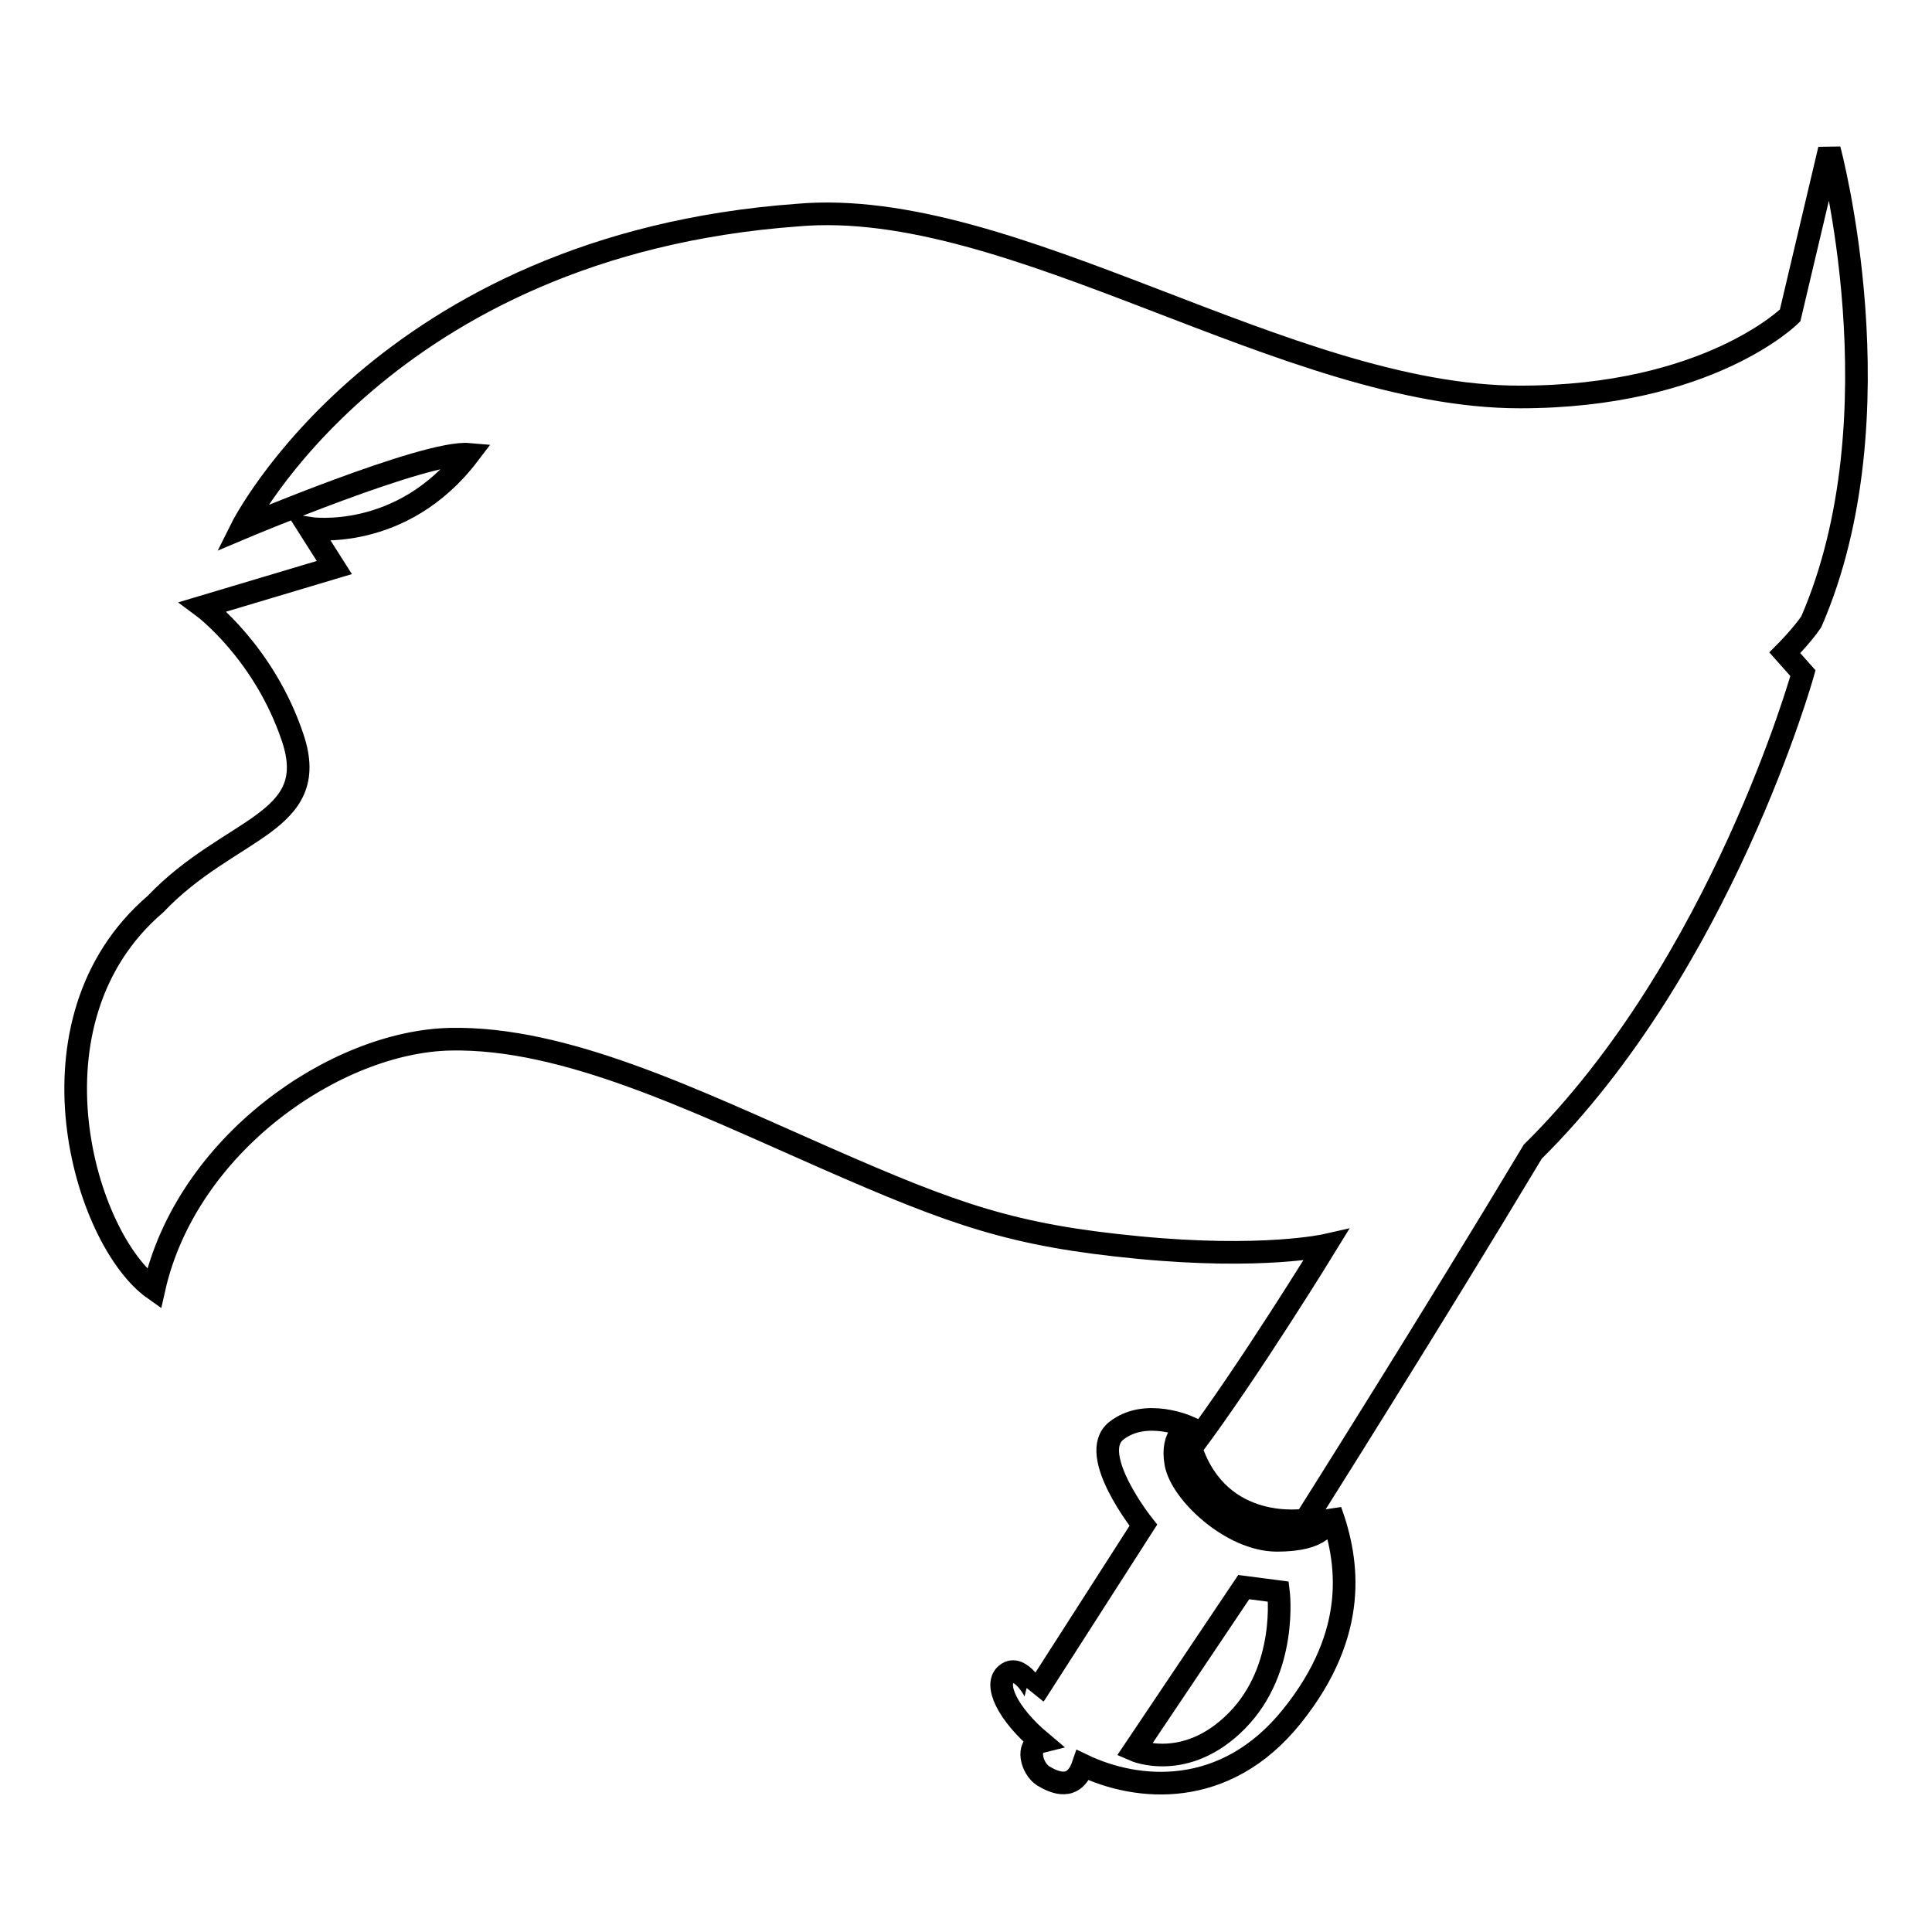 <?xml version="1.0" encoding="utf-8"?>
<!-- Svg Vector Icons : http://www.onlinewebfonts.com/icon -->
<!DOCTYPE svg PUBLIC "-//W3C//DTD SVG 1.1//EN" "http://www.w3.org/Graphics/SVG/1.1/DTD/svg11.dtd">
<svg version="1.1" xmlns="http://www.w3.org/2000/svg" xmlns:xlink="http://www.w3.org/1999/xlink" x="0px" y="0px" viewBox="0 0 256 256" enable-background="new 0 0 256 256" xml:space="preserve">
<g><g><g><g><path stroke-width="3" fill-opacity="0" stroke="#000000"  d="M20.4,170.8c4.3-19.2,24.1-32.8,39.3-33.1c15.2-0.3,32.3,8.1,49.6,15.7c17.3,7.6,24.9,10.3,41.5,11.9c16.5,1.6,24.9-0.3,24.9-0.3s-10.3,16.8-17.9,26.9c3.8,11.4,15.2,9.5,15.2,9.5s16.8-26.6,30.1-48.8c25-24.7,35.8-63.4,35.8-63.4l-2.4-2.7c0,0,2.2-2.2,3.5-4.1c11.9-27.4,2.4-62.6,2.4-62.6l-5.2,22c0,0-10.8,10.8-35.8,10.8c-30.9,0-67.2-26.6-95.7-24.1C50.7,32.5,32,70,32,70s24.4-10.3,30.1-9.8C53.2,71.9,41,70,41,70l3.3,5.2l-17.4,5.2c0,0,8.1,6,11.9,17.4c3.8,11.4-8.4,11.7-18.2,22C2.5,135.3,11.2,164.3,20.4,170.8z"/><path stroke-width="3" fill-opacity="0" stroke="#000000"  d="M133.4,221.8c-1.8,1.3,0.1,5.3,4.5,9c-2,0.5-1.2,3.5,0.3,4.5c1.5,0.9,4.1,2.1,5.3-1.4c7.1,3.4,18.8,4.6,27.7-6.5c8.9-11.1,7.5-20.6,5.1-27.2c-0.1,1.7-1.1,3.9-7.1,3.9c-6,0-12.7-6.3-13.4-10.2c-0.7-3.9,1.7-4.8,1.7-4.8s-5.7-2.6-9.6,0.5c-3.9,3.1,3.6,12.5,3.6,12.5l-14.3,22.3C137.3,224.3,135.2,220.4,133.4,221.8z M164.8,210.3l4.6,0.6c0,0,1.3,10.2-5.5,17.1c-6.8,6.9-13.6,3.9-13.6,3.9L164.8,210.3z"/></g></g><g></g><g></g><g></g><g></g><g></g><g></g><g></g><g></g><g></g><g></g><g></g><g></g><g></g><g></g><g></g></g></g>
</svg>